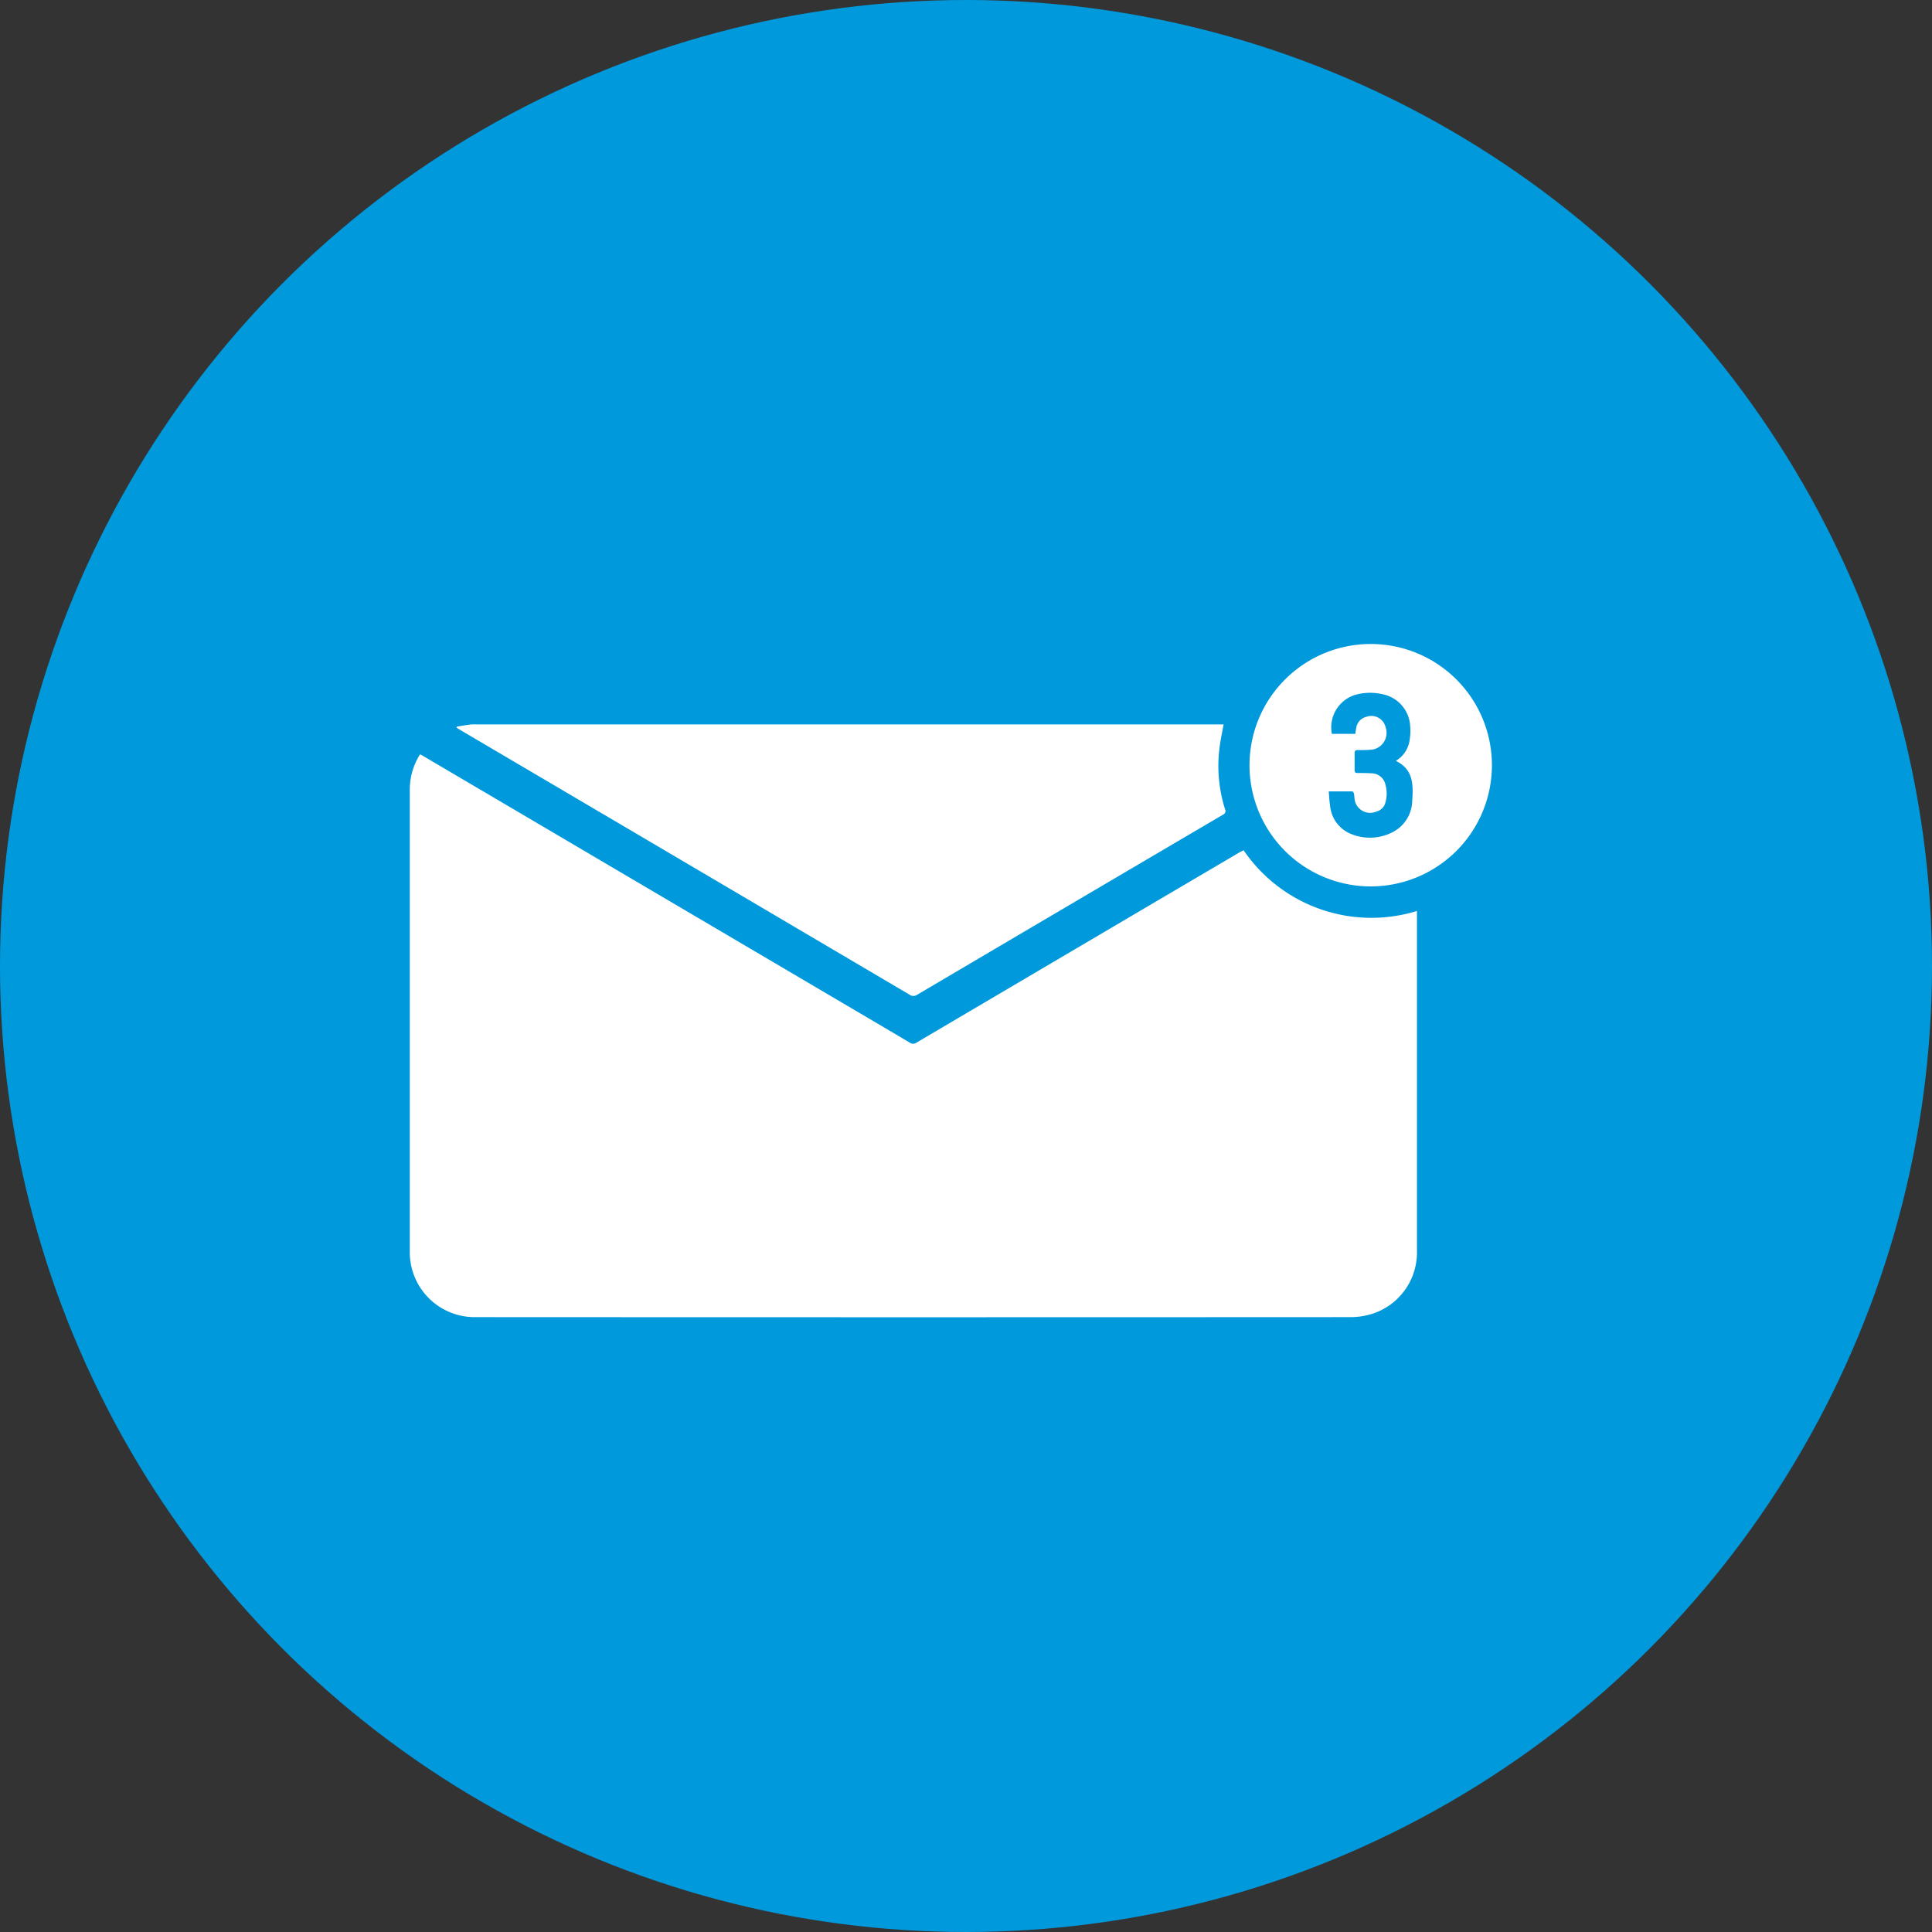 <?xml version="1.0" encoding="UTF-8"?>
<svg xmlns="http://www.w3.org/2000/svg" width="66" height="66" viewBox="0 0 66 66">
  <rect x="0" y="0" width="66" height="66" fill="#333333" stroke="none"/>
  <g id="Group_12865" data-name="Group 12865" transform="translate(-713 -262)">
    <circle id="Ellipse_57" data-name="Ellipse 57" cx="33" cy="33" r="33" transform="translate(713 262)" fill="#0099dc"></circle>
    <g id="Group_12864" data-name="Group 12864" transform="translate(6587.508 3301.476)">
      <path id="Path_58969" data-name="Path 58969" d="M-5832.023-2865.609a5.283,5.283,0,0,0,5.92,2.072v.132q0,5.732,0,11.464a2.2,2.2,0,0,1-1.538,2.169,2.482,2.482,0,0,1-.71.11q-14.949.008-29.9,0a2.217,2.217,0,0,1-2.258-2.262q0-7.871,0-15.742a2.247,2.247,0,0,1,.35-1.221c.04.02.074.034.1.052l14.73,8.674c.634.374,1.27.746,1.9,1.122a.194.194,0,0,0,.229,0q5.526-3.258,11.055-6.512Z" transform="translate(0 -144.819)" fill="#fff"></path>
      <path id="Path_58970" data-name="Path 58970" d="M-5797.587-2909.244c.151-.024.3-.052.455-.072a1.665,1.665,0,0,1,.215-.005h25.529c-.046.258-.1.5-.133.748a4.923,4.923,0,0,0,.181,2.145.135.135,0,0,1-.07.191q-5.224,3.071-10.443,6.149a.223.223,0,0,1-.263,0q-7.192-4.241-14.388-8.477l-.962-.566c-.042-.025-.083-.052-.124-.078Z" transform="translate(-61.32 -105.408)" fill="#fff"></path>
      <path id="Path_58971" data-name="Path 58971" d="M-4726.794-3017.476a4.139,4.139,0,0,1,4.145,4.126,4.14,4.14,0,0,1-4.13,4.155,4.139,4.139,0,0,1-4.151-4.146A4.141,4.141,0,0,1-4726.794-3017.476Zm.864,3.992a.986.986,0,0,0,.471-.715,1.937,1.937,0,0,0,.019-.454,1.175,1.175,0,0,0-.952-1.109,1.873,1.873,0,0,0-.954.032,1.16,1.16,0,0,0-.77,1.324h.8c.012-.074.019-.141.033-.207a.453.453,0,0,1,.338-.373.5.5,0,0,1,.665.354.58.58,0,0,1-.437.76,3.929,3.929,0,0,1-.506.019c-.077,0-.118.017-.116.1,0,.195,0,.389,0,.584,0,.078.03.1.105.1.165,0,.331,0,.494.011a.487.487,0,0,1,.45.371,1.118,1.118,0,0,1,.006.614.424.424,0,0,1-.312.321.536.536,0,0,1-.748-.469c-.008-.05-.007-.1-.02-.15-.007-.027-.035-.068-.054-.069-.261,0-.521,0-.805,0,.015.169.019.321.044.469a1.154,1.154,0,0,0,.626.943,1.689,1.689,0,0,0,1.542-.036,1.23,1.23,0,0,0,.64-1.075C-4725.334-3012.663-4725.329-3013.192-4725.931-3013.484Z" transform="translate(-1100.893)" fill="#fff"></path>
    </g>
  </g>
</svg>

